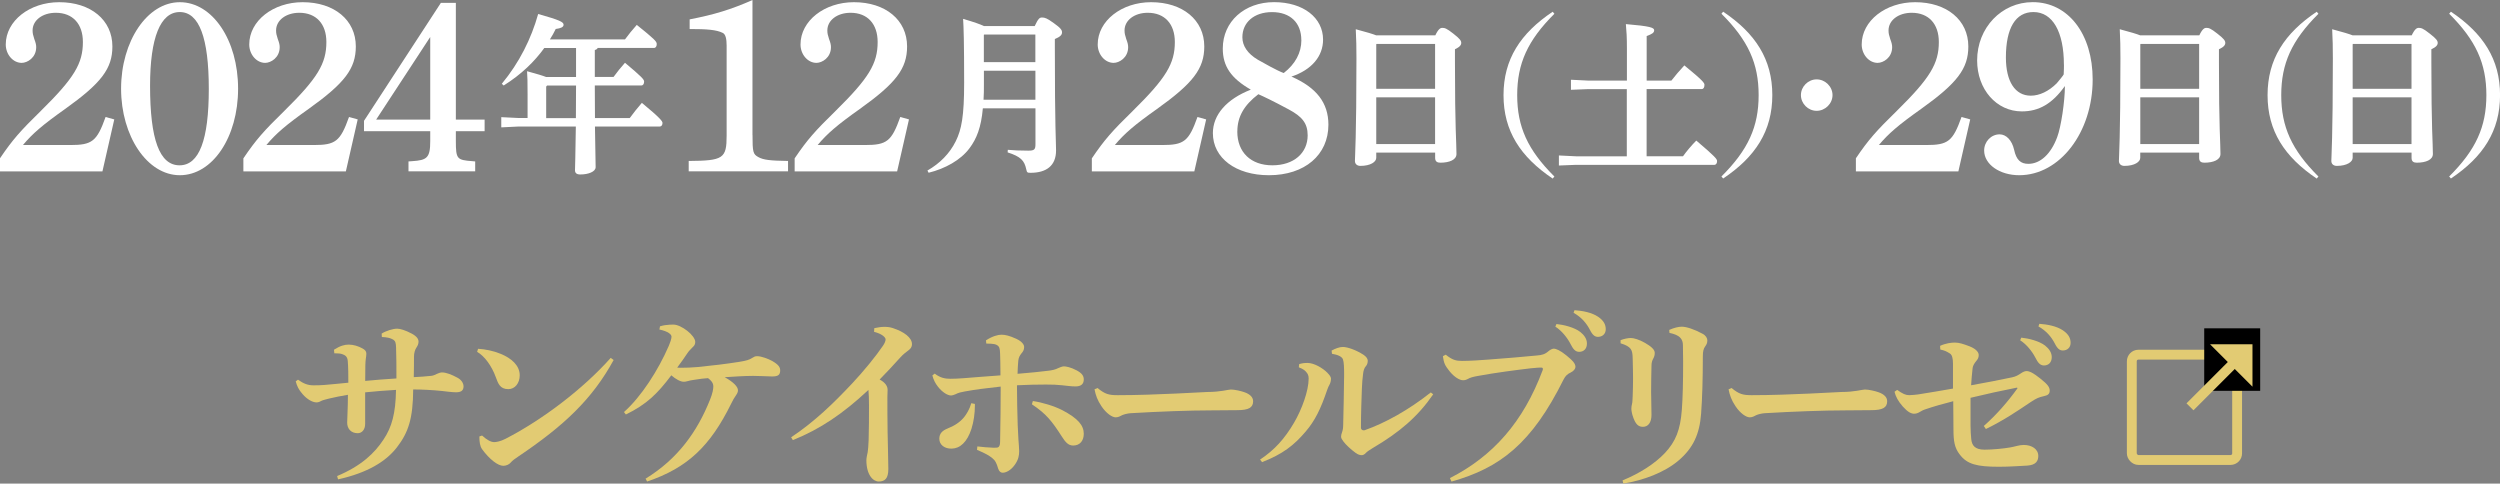 <?xml version="1.0" encoding="UTF-8"?><svg id="_レイヤー_2" xmlns="http://www.w3.org/2000/svg" viewBox="0 0 477.13 92.3"><rect x="0" y="0" width="477.13" height="92.3" fill="#808080" stroke="none"/><defs><style>.cls-1{fill:#fff;}.cls-2{fill:#e2cb73;}.cls-3{fill:none;stroke:#e2cb73;stroke-width:1.88px;}</style></defs><g id="_レイヤー_2-2"><path class="cls-1" d="M0,30.21c2.4-3.55,3.88-5.21,7.79-9.04,6.37-6.27,8.03-9.04,8.03-13.15,0-3.46-1.94-5.58-5.17-5.58-2.54,0-4.43,1.43-4.43,3.37,0,.55.09.92.32,1.62.28.74.37,1.15.37,1.57,0,2.03-1.71,3-2.77,3-1.66,0-3.04-1.61-3.04-3.51C1.11,3.97,5.67.42,11.3.42c6.04,0,10.15,3.41,10.15,8.44,0,4.24-2.12,7.01-9.04,11.95-4.29,3.04-6.23,4.71-8.03,6.87h9.04c4.15,0,5.07-.69,6.73-5.35l1.66.46-2.26,9.92H0v-2.49Z"/><path class="cls-1" d="M34.32.42c6.23,0,11.12,7.24,11.12,16.51s-4.89,16.51-11.12,16.51-11.21-7.47-11.21-16.51S28.09.42,34.32.42ZM34.27,31.55c3.74,0,5.58-4.84,5.58-14.58s-1.84-14.67-5.54-14.67-5.67,4.89-5.67,14.07c0,10.24,1.8,15.18,5.63,15.18Z"/><path class="cls-1" d="M46.46,30.21c2.4-3.55,3.88-5.21,7.8-9.04,6.37-6.27,8.03-9.04,8.03-13.15,0-3.46-1.94-5.58-5.17-5.58-2.54,0-4.43,1.43-4.43,3.37,0,.55.09.92.32,1.62.28.74.37,1.15.37,1.57,0,2.03-1.71,3-2.77,3-1.66,0-3.04-1.61-3.04-3.51,0-4.52,4.57-8.07,10.19-8.07,6.04,0,10.15,3.41,10.15,8.44,0,4.24-2.12,7.01-9.04,11.95-4.29,3.04-6.23,4.71-8.03,6.87h9.04c4.15,0,5.07-.69,6.73-5.35l1.66.46-2.26,9.92h-19.56v-2.49Z"/><path class="cls-1" d="M87,22.83h5.49v2.21h-5.49v1.89c0,3.46.23,3.6,3.14,3.83l.55.05v1.89h-12.73v-1.89l.69-.05c2.86-.18,3.46-.65,3.46-3.83v-1.89h-12.64v-1.98L84.14.55h2.86v22.28ZM71.78,22.83h10.33V7.06l-10.33,15.78Z"/><path class="cls-1" d="M100.69,18.05c0-2.54-.03-3.45-.1-4.46,1.89.52,3,.85,3.65,1.11h5.7v-5.54h-6.06c-1.86,2.57-4.33,5.01-7.75,7.16l-.36-.33c3.35-4.04,5.63-8.63,6.94-13.32,4.14,1.17,4.85,1.53,4.85,2.05,0,.46-.52.68-1.5.81-.33.68-.68,1.33-1.11,1.99h14.33c.72-.98,1.4-1.82,2.25-2.77,3.35,2.7,3.81,3.16,3.81,3.65,0,.46-.2.75-.52.75h-10.75c-.1.23-.29.33-.55.39v5.14h3.58c.72-.98,1.34-1.76,2.18-2.7,3.22,2.7,3.65,3.19,3.65,3.58,0,.46-.2.75-.52.75h-8.89c0,2.08.03,4.14.03,6.22h6.64c.75-1.01,1.53-2.02,2.31-2.9,3.55,2.93,3.94,3.52,3.94,3.84,0,.39-.2.68-.52.68h-12.37c.07,5.28.13,7.03.13,7.75,0,.88-1.4,1.4-2.93,1.4-.68,0-1.01-.26-1.01-.81,0-.75.1-2.57.16-8.34h-10.97l-3.26.16v-1.95l3.26.16h1.76v-4.49ZM109.91,22.55c0-2.08.03-4.14.03-6.22h-5.54l-.16.2v6.02h5.67Z"/><path class="cls-1" d="M143.62,25.74c0,3.27.09,3.69,1.11,4.24.97.55,2.31.69,5.67.74v1.98h-18.96v-1.98c6.6-.05,7.24-.46,7.24-4.84V8.72c0-1.25-.18-2.17-.74-2.44-1.2-.6-3-.74-6.32-.74v-1.84c4.75-.92,7.89-1.89,11.99-3.69v25.74Z"/><path class="cls-1" d="M151.67,30.21c2.4-3.55,3.88-5.21,7.8-9.04,6.37-6.27,8.03-9.04,8.03-13.15,0-3.46-1.94-5.58-5.17-5.58-2.54,0-4.43,1.43-4.43,3.37,0,.55.09.92.32,1.62.28.74.37,1.15.37,1.57,0,2.03-1.71,3-2.77,3-1.66,0-3.04-1.61-3.04-3.51,0-4.52,4.57-8.07,10.19-8.07,6.04,0,10.15,3.41,10.15,8.44,0,4.24-2.12,7.01-9.04,11.95-4.29,3.04-6.23,4.71-8.03,6.87h9.04c4.15,0,5.07-.69,6.73-5.35l1.66.46-2.26,9.92h-19.56v-2.49Z"/><path class="cls-1" d="M187.58,20.66c-.32,3.68-1.2,5.83-2.54,7.62-1.69,2.28-4.66,3.91-7.81,4.69l-.23-.42c2.38-1.37,4.23-3.22,5.41-5.6,1.11-2.25,1.6-4.79,1.6-11.14,0-7.68-.1-10.78-.2-12.21,2.12.62,3.29,1.04,3.97,1.37h9.7c.68-1.46.94-1.63,1.4-1.63.52,0,.94.13,2.25,1.08,1.33.94,1.56,1.33,1.56,1.76,0,.49-.36.85-1.37,1.27v1.53c0,15.66.23,18.1.23,19.73,0,2.9-1.82,4.27-4.88,4.27-.62,0-.68-.07-.81-.68-.36-1.69-1.07-2.41-3.55-3.22l.03-.49c1.04.1,2.34.16,3.91.16,1.14,0,1.37-.2,1.37-1.24v-6.84h-10.03ZM197.61,13.5h-9.83v2.67c0,.94,0,1.92-.07,2.87h9.9v-5.54ZM197.61,6.59h-9.77l-.07.06v5.21h9.83v-5.27Z"/><path class="cls-1" d="M208.39,30.21c2.4-3.55,3.88-5.21,7.8-9.04,6.37-6.27,8.03-9.04,8.03-13.15,0-3.46-1.94-5.58-5.17-5.58-2.54,0-4.43,1.43-4.43,3.37,0,.55.09.92.32,1.62.28.74.37,1.15.37,1.57,0,2.03-1.71,3-2.77,3-1.66,0-3.04-1.61-3.04-3.51,0-4.52,4.57-8.07,10.19-8.07,6.04,0,10.15,3.41,10.15,8.44,0,4.24-2.12,7.01-9.04,11.95-4.29,3.04-6.23,4.71-8.03,6.87h9.04c4.15,0,5.07-.69,6.73-5.35l1.66.46-2.26,9.92h-19.56v-2.49Z"/><path class="cls-1" d="M233.37,9.27c0-5.17,4.15-8.86,9.78-8.86s9.36,3,9.36,7.15c0,3.18-2.17,5.77-6.04,7.06,4.8,2.08,7.06,5.03,7.06,9.18,0,5.77-4.52,9.64-11.35,9.64-6.32,0-10.7-3.28-10.7-8.03,0-3.51,2.63-6.5,7.24-8.3-3.78-2.17-5.35-4.47-5.35-7.84ZM236.14,25.09c0,3.97,2.58,6.46,6.69,6.46s6.74-2.35,6.74-5.72c0-2.35-1.11-3.6-3.6-4.94-3.09-1.66-4.75-2.44-5.81-2.91-2.72,2.08-4.01,4.29-4.01,7.1ZM248.36,7.66c0-3.32-2.12-5.35-5.58-5.35s-5.67,1.98-5.67,4.8c0,1.66,1.01,3.14,2.95,4.29.97.55,3.74,2.12,4.94,2.54,2.21-1.71,3.37-3.88,3.37-6.27Z"/><path class="cls-1" d="M262.66,29.12v1.01c0,.75-1.07,1.53-3.03,1.53-.62,0-1.04-.36-1.04-.94,0-.88.29-4.4.29-19.6,0-1.92-.03-3.74-.13-5.54,2.08.55,3.26.91,3.91,1.17h11.27c.59-1.24.98-1.43,1.33-1.43.46,0,.81.07,2.12,1.11,1.3,1.01,1.5,1.37,1.5,1.76s-.26.78-1.2,1.21v2.47c0,12.96.29,15.24.29,17.52,0,1.11-1.34,1.66-3.09,1.66-.59,0-.98-.23-.98-.91v-1.01h-11.23ZM262.72,8.38l-.06.07v8.5h11.23v-8.56h-11.17ZM273.89,27.5v-8.92h-11.23v8.92h11.23Z"/><path class="cls-1" d="M296.33,34.08c-6.15-4.14-9.38-9.08-9.38-15.92s3.22-11.79,9.38-15.92l.33.39c-5.11,5.08-7.1,9.51-7.1,15.53s1.99,10.45,7.1,15.53l-.33.39Z"/><path class="cls-1" d="M310.5,17.01h-7.42l-3.26.13v-1.92l3.26.16h7.42v-6.12c0-2.15-.07-3.26-.2-4.66,4.66.39,5.4.68,5.4,1.17s-.39.72-1.43,1.11v8.5h4.72c.72-.94,1.43-1.76,2.47-2.9,3.55,2.9,3.84,3.35,3.84,3.71,0,.52-.2.81-.52.81h-10.52v12.83h6.94c.72-1.01,1.63-2.08,2.54-3,3.65,3.09,3.97,3.55,3.97,3.91,0,.42-.2.72-.52.72h-26.41l-3.26.13v-1.92l3.26.16h9.7v-12.83Z"/><path class="cls-1" d="M328.54,33.68c5.11-5.08,7.1-9.51,7.1-15.53s-1.99-10.45-7.1-15.53l.33-.39c6.15,4.13,9.38,9.08,9.38,15.92s-3.22,11.79-9.38,15.92l-.33-.39Z"/><path class="cls-1" d="M349.74,18.15c0,1.63-1.4,3-3.03,3s-3-1.37-3-3,1.37-3,3-3,3.03,1.37,3.03,3Z"/><path class="cls-1" d="M354.2,30.21c2.4-3.55,3.88-5.21,7.8-9.04,6.37-6.27,8.03-9.04,8.03-13.15,0-3.46-1.94-5.58-5.17-5.58-2.54,0-4.43,1.43-4.43,3.37,0,.55.09.92.32,1.62.28.74.37,1.15.37,1.57,0,2.03-1.71,3-2.77,3-1.66,0-3.04-1.61-3.04-3.51,0-4.52,4.57-8.07,10.2-8.07,6.04,0,10.15,3.41,10.15,8.44,0,4.24-2.12,7.01-9.04,11.95-4.29,3.04-6.23,4.71-8.03,6.87h9.04c4.15,0,5.07-.69,6.73-5.35l1.66.46-2.26,9.92h-19.56v-2.49Z"/><path class="cls-1" d="M385.87,21.26c-4.84,0-8.53-4.2-8.53-9.73,0-6.23,4.66-11.12,10.61-11.12,6.78,0,11.44,6.09,11.44,14.76,0,10.1-6.27,18.27-14.02,18.27-3.74,0-6.69-2.08-6.69-4.71,0-1.71,1.34-3.09,2.95-3.09,1.25,0,2.35,1.11,2.77,2.95.42,1.94,1.25,2.68,2.72,2.68,2.26,0,4.29-1.85,5.49-5.07.74-1.94,1.48-6.83,1.48-9.78-2.4,3.37-4.94,4.84-8.21,4.84ZM393.9,12.36c0-6.32-2.17-10.06-5.81-10.06-3.41,0-5.26,3.04-5.26,8.67,0,4.57,1.75,7.29,4.75,7.29,1.66,0,3.41-.83,4.94-2.35.37-.42,1.34-1.61,1.34-1.71.05-.78.05-1.57.05-1.84Z"/><path class="cls-1" d="M408.47,29.12v1.01c0,.75-1.07,1.53-3.03,1.53-.62,0-1.04-.36-1.04-.94,0-.88.29-4.4.29-19.6,0-1.92-.03-3.74-.13-5.54,2.08.55,3.26.91,3.91,1.17h11.27c.59-1.24.98-1.43,1.34-1.43.46,0,.81.07,2.12,1.11,1.3,1.01,1.5,1.37,1.5,1.76s-.26.78-1.21,1.21v2.47c0,12.96.29,15.24.29,17.52,0,1.11-1.34,1.66-3.09,1.66-.59,0-.98-.23-.98-.91v-1.01h-11.23ZM408.54,8.38l-.06.07v8.5h11.23v-8.56h-11.17ZM419.71,27.5v-8.92h-11.23v8.92h11.23Z"/><path class="cls-1" d="M442.15,34.08c-6.15-4.14-9.38-9.08-9.38-15.92s3.22-11.79,9.38-15.92l.33.39c-5.11,5.08-7.1,9.51-7.1,15.53s1.99,10.45,7.1,15.53l-.33.39Z"/><path class="cls-1" d="M449.01,29.12v1.01c0,.75-1.07,1.53-3.03,1.53-.62,0-1.04-.36-1.04-.94,0-.88.29-4.4.29-19.6,0-1.92-.03-3.74-.13-5.54,2.08.55,3.26.91,3.91,1.17h11.27c.59-1.24.98-1.43,1.34-1.43.46,0,.81.07,2.12,1.11,1.3,1.01,1.5,1.37,1.5,1.76s-.26.78-1.21,1.21v2.47c0,12.96.29,15.24.29,17.52,0,1.11-1.34,1.66-3.09,1.66-.59,0-.98-.23-.98-.91v-1.01h-11.23ZM449.07,8.38l-.06.07v8.5h11.23v-8.56h-11.17ZM460.24,27.5v-8.92h-11.23v8.92h11.23Z"/><path class="cls-1" d="M467.43,33.68c5.11-5.08,7.1-9.51,7.1-15.53s-1.99-10.45-7.1-15.53l.33-.39c6.15,4.13,9.38,9.08,9.38,15.92s-3.22,11.79-9.38,15.92l-.33-.39Z"/><path class="cls-2" d="M64.35,90.85c4.59-1.92,7.15-4.37,8.85-6.97,1.59-2.38,2.31-4.99,2.38-9.47-2.06.11-4.12.29-5.89.47v6.03c0,1.12-.65,1.77-1.41,1.77-1.3,0-2.02-.87-2.02-2.02,0-.98.14-2.6.14-5.31-1.3.22-2.6.47-3.61.72-.51.14-1.16.29-1.37.4-.36.18-.61.33-1.01.33-.72,0-1.77-.54-2.67-1.59-.76-.87-1.05-1.52-1.3-2.42l.43-.33c.98.72,1.88,1.08,2.89,1.08.65,0,1.48,0,2.17-.07,1.48-.14,2.89-.25,4.55-.43,0-1.37,0-2.89-.11-4.16-.07-.9-.58-1.12-1.08-1.3-.33-.11-.72-.14-1.12-.14h-.36l-.07-.69c1.19-.76,2.02-.98,2.82-.98.9,0,1.81.29,2.6.72.54.29.76.58.76,1.01,0,.33-.07.69-.11,1.01-.07.61-.11,1.08-.11,4.19,1.88-.18,3.72-.33,5.96-.47,0-2.06,0-4.26-.07-5.96-.04-.83-.11-1.16-.54-1.45-.11-.07-.58-.29-.94-.36-.4-.07-.79-.14-1.23-.14l-.04-.65c.83-.54,2.2-.94,2.96-.94.58,0,1.55.29,2.78.94,1.08.58,1.3,1.12,1.3,1.55,0,.4-.18.79-.36,1.05-.33.47-.51,1.12-.51,1.84,0,1.05,0,2.24-.04,3.87,1.3-.07,2.1-.11,3.36-.25.4-.04.72-.22,1.12-.4.22-.11.65-.25.9-.25.79,0,1.84.4,2.96,1.01.76.4,1.16,1.05,1.16,1.66,0,.87-.58,1.12-1.45,1.12-.72,0-2.02-.18-2.67-.25-1.73-.18-3.76-.29-5.49-.29-.04,5.49-.87,8.17-3.14,11.09-2.06,2.64-5.53,4.81-11.2,6.07l-.18-.65Z"/><path class="cls-2" d="M91.24,66.57c1.37.07,2.96.4,4.26.94,2.17.87,3.69,2.28,3.69,4.12,0,1.48-.9,2.64-2.17,2.64-1.59,0-1.95-1.08-2.38-2.24-.79-2.2-2.17-4.08-3.58-4.88l.18-.58ZM117.12,68.7c-4.08,7.48-9.5,12.57-18.21,18.43-.58.4-1.08.72-1.45,1.16-.29.36-.87.61-1.41.61-1.01,0-2.64-1.23-4.05-3.18-.4-.58-.51-1.37-.51-2.42l.51-.18c.94.87,1.73,1.26,2.31,1.26.4,0,1.23-.14,2.2-.65,7.08-3.65,14.81-9.54,20.05-15.43l.54.4Z"/><path class="cls-2" d="M123.2,91.36c6.25-3.83,9.9-9.07,12.29-15.03.51-1.23.65-2.1.65-2.57,0-.72-.47-1.19-1.01-1.59-.76.04-1.52.14-2.71.33-.33.04-.9.14-1.23.25-.25.07-.47.11-.69.11-.65,0-1.55-.51-2.38-1.23-2.67,3.54-4.7,5.53-8.67,7.48l-.36-.47c3.29-2.93,6.5-7.91,8.56-12.65.25-.58.51-1.34.51-1.73,0-.43-.61-1.01-2.31-1.37l.11-.61c.36-.11.69-.18.94-.22.76-.11,1.3-.11,1.63-.11,1.48,0,4.16,2.06,4.16,3.32,0,.54-.25.76-.51,1.01-.29.29-.76.76-1.01,1.16-.65.94-1.16,1.73-1.92,2.71.18.04.36.04.61.04,1.12,0,2.2-.04,3.29-.14,2.89-.29,5.38-.58,7.88-.98,1.41-.22,1.99-.4,2.53-.76.36-.22.54-.33.94-.33.83,0,2.13.51,2.85.9,1.26.72,1.55,1.23,1.55,1.81,0,.87-.4,1.16-1.55,1.16-.65,0-1.34-.07-1.99-.07-.54,0-1.08-.04-1.63-.04-1.7,0-3.61.14-5.42.25,1.7.94,2.53,1.84,2.53,2.49,0,.25-.07.54-.36.94-.36.51-.58.9-.94,1.63-3.97,8.06-8.31,12.25-16.04,14.85l-.29-.54Z"/><path class="cls-2" d="M166.86,62.63c.65-.14,1.3-.25,1.95-.25.58,0,1.12.07,1.63.25,2.1.69,3.61,1.81,3.61,3.04,0,.69-.43,1.01-.72,1.23-.51.4-.94.69-1.55,1.37-1.45,1.59-2.42,2.67-3.9,4.16,1.19.65,1.52,1.34,1.52,1.99,0,.25-.04.83-.04,1.41,0,1.84,0,4.19.04,6.61.04,2.96.14,5.28.14,7.08s-.65,2.38-1.84,2.38c-1.05,0-2.35-1.23-2.35-4.08,0-.36.14-1.05.25-1.52.07-.43.14-1.19.18-2.31.07-1.88.07-4.81.07-6.61,0-1.41-.04-2.17-.11-2.96-4.84,4.52-9.14,7.44-14.42,9.58l-.33-.54c4.55-3.04,8.09-6.5,11.63-10.26,2.2-2.35,4.52-5.17,5.93-7.26.29-.43.47-.87.47-1.16,0-.36-.61-1.05-2.2-1.45l.04-.69Z"/><path class="cls-2" d="M178.4,71.31c1.08.83,2.02.98,2.96.98.76,0,1.66-.04,2.53-.11,1.84-.14,4.05-.33,7.05-.54,0-1.99-.04-3.04-.07-4.19,0-.43-.07-.9-.18-1.16s-.47-.54-.9-.61-.76-.11-1.55-.11l-.07-.61c1.26-.83,2.35-1.08,2.96-1.08.72,0,1.52.18,2.85.79,1.08.51,1.48,1.12,1.48,1.55,0,.54-.18.83-.54,1.26-.25.33-.51.69-.58,1.37-.07.76-.11,1.52-.14,2.49,2.67-.22,4.41-.4,5.82-.58.69-.07,1.41-.22,1.95-.51.29-.14.79-.33,1.08-.33.4,0,1.34.18,2.42.76,1.01.54,1.37,1.05,1.37,1.73,0,.94-.58,1.34-1.59,1.34-.87,0-1.66-.14-2.53-.22-1.3-.11-1.55-.14-3.14-.14s-3.65.04-5.49.14c0,2.6.07,5.2.14,7.62.04.9.07,1.66.14,2.75.04.69.14,1.59.14,2.2,0,.83-.14,1.63-.83,2.6-.79,1.12-1.73,1.52-2.31,1.52-.36,0-.69-.22-.87-.79-.29-1.01-.54-1.55-1.19-2.06-.54-.4-1.12-.79-2.85-1.52l.07-.65c.83.11,2.13.22,3.11.25.43,0,.76,0,.9-.11s.33-.33.33-1.01c.07-3.87.11-6.9.11-10.55-2.71.29-4.95.58-6.9.94-.58.11-1.16.22-1.7.51-.22.11-.65.25-.9.25-.58,0-1.63-.58-2.49-1.7-.51-.65-.83-1.3-1.05-2.13l.47-.36ZM186.06,77.09v.33c0,1.45-.22,3.04-.65,4.41-.83,2.57-2.2,3.76-3.76,3.79-1.45.04-2.38-.79-2.38-1.88,0-1.01.58-1.55,1.55-1.95,1.3-.51,2.38-1.19,3.18-2.17.47-.58,1.08-1.59,1.37-2.67l.69.14ZM197.12,76.54c1.77.25,4.05.94,5.6,1.73,3.04,1.59,4.12,2.93,4.12,4.52,0,1.3-.72,2.24-2.02,2.24-.94,0-1.48-.65-2.13-1.66-1.95-3.04-3-4.37-5.75-6.21l.18-.61Z"/><path class="cls-2" d="M209.46,74.05c1.45,1.19,2.17,1.37,3.87,1.37,7.3,0,16.44-.61,17.13-.61,2.49,0,3.97-.47,4.44-.47.76,0,1.99.29,2.67.54.9.33,1.59.87,1.59,1.7,0,1.19-.83,1.7-3,1.7-1.7,0-3.4.04-5.09.04-3.94,0-9.9.22-15.28.54-.61.04-1.26.22-1.59.36s-.69.43-1.26.43c-.69,0-1.81-.76-2.71-2.1-.79-1.16-1.12-2.13-1.34-3.25l.58-.25Z"/><path class="cls-2" d="M240.48,87.71c2.75-1.81,4.7-3.97,6.5-7.05,1.48-2.53,2.78-6.07,2.78-8.42,0-.58-.18-.9-.4-1.16-.25-.33-.54-.61-1.48-.98l.07-.61c.65-.18.98-.22,1.59-.22,1.3,0,2.93,1.01,3.76,1.84.65.65.72.98.72,1.16,0,.47-.14.9-.29,1.16s-.29.54-.47,1.08c-1.19,3.5-2.28,5.78-4.12,7.91-2.2,2.57-4.3,4.23-8.27,5.78l-.4-.51ZM273.54,75.24c-2.96,4.3-6.43,7.26-11.6,10.3-.58.36-.98.61-1.26.9-.29.33-.58.43-.79.43-.33,0-.72-.11-1.16-.43-.94-.69-1.84-1.52-2.35-2.2-.25-.33-.43-.61-.43-.9s.07-.54.18-.83c.14-.4.22-.83.22-1.37.07-2.85.14-6.18.18-9.58,0-1.48-.04-2.42-.22-2.96s-.98-.9-2.1-1.08l-.07-.61c.72-.4,1.52-.69,2.13-.69.94,0,2.6.61,3.94,1.48.51.33.83.76.83,1.12,0,.43-.11.76-.29.98-.4.43-.54.94-.61,1.63-.11.83-.18,1.7-.22,2.71-.07,2.02-.18,4.73-.18,7.52,0,.25.22.47.51.47.07,0,.18,0,.25-.04,3.79-1.34,8.24-3.76,12.57-7.19l.47.36Z"/><path class="cls-2" d="M276.71,91.25c8.24-4.19,14.02-10.73,17.71-20.6.04-.11.04-.18.04-.25,0-.14-.07-.25-.33-.25s-.69,0-1.99.14c-2.78.33-6.68.83-10.04,1.45-1.01.18-1.52.33-1.95.58-.33.18-.61.25-.94.25-.61,0-1.66-.58-2.6-1.77-.83-1.05-1.05-1.48-1.23-2.82l.54-.29c1.26,1.01,1.95,1.19,3.11,1.19,1.41,0,3.69-.14,4.99-.25,3.4-.25,6.79-.54,9.36-.79.87-.07,1.48-.22,2.17-.83.33-.29.76-.47.98-.47.43,0,1.23.33,2.38,1.26,1.34,1.08,1.77,1.63,1.77,2.24,0,.29-.29.76-.9,1.05-.65.29-1.01.65-1.37,1.34-6.07,12.21-12.1,16.87-21.39,19.48l-.29-.65ZM297.06,61.84c1.41.14,3.43.65,4.55,1.52.76.61,1.26,1.34,1.26,2.2,0,1.05-.65,1.59-1.48,1.59-.72,0-1.16-.51-1.66-1.52-.58-1.12-1.63-2.49-2.89-3.29l.22-.51ZM300.49,59.2c1.55.11,3.29.43,4.52,1.26,1.05.72,1.45,1.48,1.45,2.38s-.65,1.45-1.48,1.45c-.51,0-.98-.22-1.52-1.3-.69-1.34-1.66-2.46-3.14-3.29l.18-.51Z"/><path class="cls-2" d="M309.31,64.91c.65-.25,1.41-.4,1.95-.4s1.59.29,2.71.94,1.84,1.26,1.84,1.88c0,.43-.07.72-.29,1.12-.18.33-.33.72-.33,1.34-.04,1.77-.07,3.43-.07,5.02,0,1.34.07,2.75.07,4.37,0,1.48-.65,2.28-1.63,2.28-.83,0-1.34-.43-1.81-1.66-.33-.87-.4-1.52-.4-1.81s.04-.58.14-.98c.07-.25.07-.69.11-1.41.04-1.12.07-2.24.07-3.4s-.04-2.46-.07-3.83c-.04-1.59-.22-2.2-2.31-2.85v-.61ZM318.59,62.96c.87-.4,1.77-.61,2.38-.61.87,0,2.35.47,4.01,1.37.61.33.87.87.87,1.23,0,.51-.14.79-.43,1.19s-.43.9-.43,1.84c0,4.3-.11,8.06-.33,10.98-.29,3.9-1.52,6.54-4.26,8.89s-6.79,3.83-10.59,4.44l-.14-.61c3.29-1.34,6.14-3.18,8.06-5.2,2.1-2.24,2.96-4.44,3.25-8.24.18-2.31.25-5.38.25-9.18,0-1.05-.04-2.13-.04-3.18,0-1.23-.65-1.95-2.57-2.35l-.04-.58Z"/><path class="cls-2" d="M330.47,74.05c1.45,1.19,2.17,1.37,3.87,1.37,7.3,0,16.44-.61,17.13-.61,2.49,0,3.97-.47,4.44-.47.76,0,1.99.29,2.67.54.9.33,1.59.87,1.59,1.7,0,1.19-.83,1.7-3,1.7-1.7,0-3.4.04-5.09.04-3.94,0-9.9.22-15.28.54-.61.04-1.26.22-1.59.36s-.69.43-1.26.43c-.69,0-1.81-.76-2.71-2.1-.79-1.16-1.12-2.13-1.34-3.25l.58-.25Z"/><path class="cls-2" d="M370.31,65.99c1.01-.47,2.1-.61,2.78-.61.87,0,1.66.29,2.82.72,1.34.54,1.73,1.19,1.73,1.66s-.14.76-.51,1.19c-.29.36-.58.79-.65,1.26-.14,1.26-.22,2.17-.29,3.32,2.93-.51,5.75-1.08,7.84-1.52.69-.14,1.19-.43,1.77-.83.33-.22.69-.36.98-.36.51,0,1.26.33,2.6,1.41,1.41,1.12,1.81,1.66,1.81,2.31,0,.58-.29.9-1.05,1.05-1.01.22-1.45.4-2.6,1.16-2.53,1.7-5.06,3.43-8.53,5.13l-.4-.58c2.46-2.17,4.52-4.55,6.43-7.19l-.07-.14c-3.11.61-5.71,1.19-8.89,1.95v5.24c0,1.08.07,1.95.14,2.67.11,1.16.69,1.99,2.53,1.99,1.63,0,3.72-.22,4.91-.43.87-.14,1.7-.47,2.57-.47,1.55,0,2.78.79,2.78,2.1,0,.9-.4,1.73-2.1,1.84-1.52.07-3.25.22-5.42.22-4.19,0-6.07-.47-7.48-2.35-.98-1.26-1.19-2.53-1.19-4.81,0-1.12-.04-3.58-.04-5.35-1.99.51-3.76,1.01-5.24,1.52-.47.14-.87.36-1.23.58s-.72.29-1.05.29c-.58-.04-1.16-.33-2.1-1.37-.9-1.01-1.37-1.92-1.59-2.82l.51-.36c1.05.76,1.63,1.01,2.31,1.01.54,0,1.37-.11,1.66-.14,2.53-.4,4.23-.69,6.68-1.12v-4.7c0-1.12-.18-1.73-.58-1.99-.69-.43-1.01-.58-1.84-.76l-.04-.72ZM385.77,64.44c1.41.14,3.43.65,4.55,1.52.76.61,1.26,1.34,1.26,2.2,0,1.05-.65,1.59-1.48,1.59-.72,0-1.16-.51-1.66-1.52-.58-1.12-1.63-2.49-2.89-3.29l.22-.51ZM389.21,61.8c1.55.11,3.29.43,4.52,1.26,1.05.72,1.45,1.48,1.45,2.38s-.65,1.45-1.48,1.45c-.51,0-.98-.22-1.52-1.3-.69-1.34-1.66-2.46-3.14-3.29l.18-.51Z"/><rect class="cls-3" x="406.86" y="67.69" width="20.1" height="20.1" rx="1.26" ry="1.26"/><rect x="420.68" y="62.66" width="10.68" height="11.93"/><line class="cls-3" x1="417.96" y1="77.64" x2="426.39" y2="69.21"/><polygon class="cls-2" points="421.8 65.71 429.89 73.8 429.89 65.71 421.8 65.71"/></g></svg>